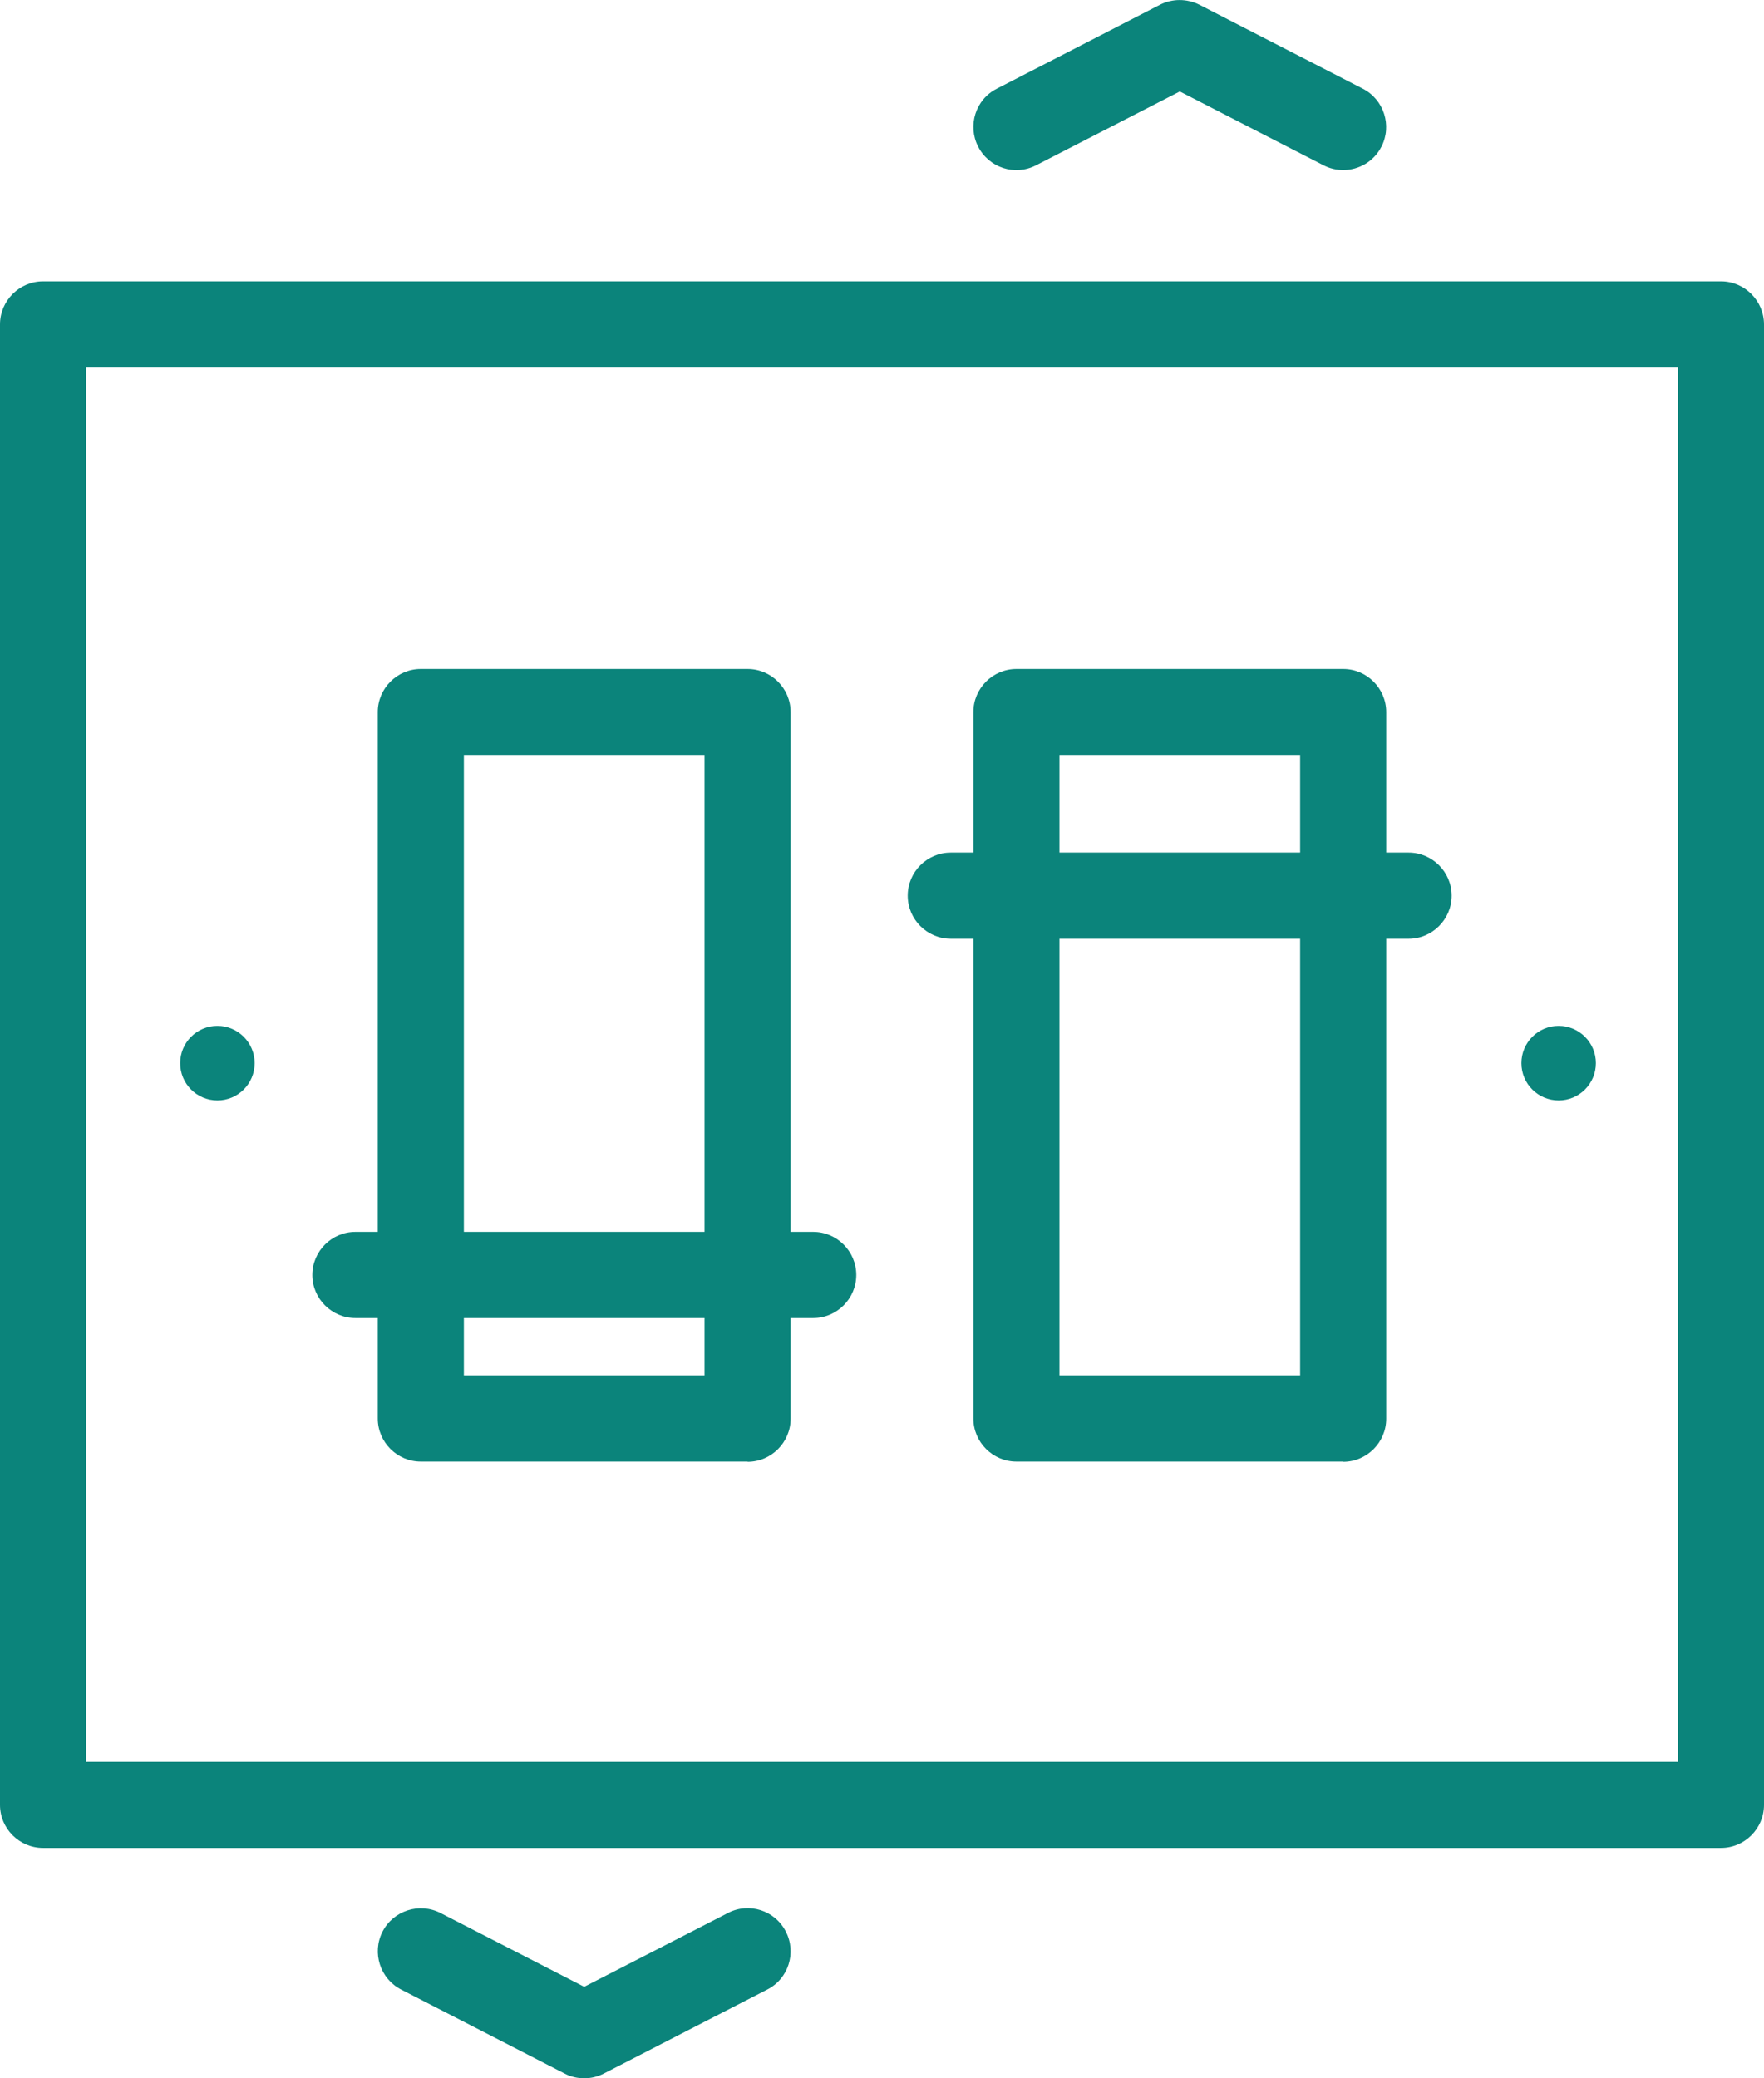 <?xml version="1.0" encoding="UTF-8"?>
<svg id="Layer_1" data-name="Layer 1" xmlns="http://www.w3.org/2000/svg" viewBox="0 0 81.95 96.55">
  <defs>
    <style>
      .cls-1 {
        fill: #0b847b;
      }
    </style>
  </defs>
  <path class="cls-1" d="M79.95,85.85H2c-1.1,0-2-.9-2-2V15.07c0-1.1,.9-2,2-2H79.95c1.1,0,2,.9,2,2V83.85c0,1.1-.9,2-2,2ZM4,81.85H77.95V17.07H4V81.85Z"/>
  <path class="cls-1" d="M34.73,67.9h-15.18c-1.1,0-2-.9-2-2V33.08c0-1.1,.9-2,2-2h15.18c1.1,0,2,.9,2,2v32.83c0,1.1-.9,2-2,2Zm-13.18-4h11.18v-28.83h-11.18v28.83Z"/>
  <path class="cls-1" d="M62.4,67.9h-15.18c-1.1,0-2-.9-2-2V33.08c0-1.1,.9-2,2-2h15.18c1.1,0,2,.9,2,2v32.83c0,1.1-.9,2-2,2Zm-13.18-4h11.18v-28.83h-11.18v28.83Z"/>
  <path class="cls-1" d="M37.78,61.23H16.51c-1.1,0-2-.9-2-2s.9-2,2-2h21.27c1.1,0,2,.9,2,2s-.9,2-2,2Z"/>
  <path class="cls-1" d="M65.44,43.61h-21.27c-1.1,0-2-.9-2-2s.9-2,2-2h21.27c1.1,0,2,.9,2,2s-.9,2-2,2Z"/>
  <circle class="cls-1" cx="10.1" cy="49.39" r="1.73"/>
  <circle class="cls-1" cx="72.41" cy="49.39" r="1.73"/>
  <path class="cls-1" d="M62.4,7.9c-.31,0-.62-.07-.91-.22l-6.68-3.43-6.68,3.43c-.99,.51-2.19,.11-2.69-.87-.5-.98-.12-2.19,.87-2.69L53.89,.22c.57-.29,1.25-.29,1.83,0l7.59,3.9c.98,.5,1.37,1.71,.87,2.69-.35,.69-1.05,1.09-1.78,1.09Z"/>
  <path class="cls-1" d="M27.14,96.55c-.31,0-.63-.07-.91-.22l-7.59-3.9c-.98-.5-1.37-1.71-.87-2.69,.5-.98,1.71-1.37,2.69-.87l6.68,3.43,6.68-3.43c.98-.51,2.19-.12,2.69,.87,.5,.98,.12,2.19-.87,2.69l-7.59,3.9c-.29,.15-.6,.22-.91,.22Z"/>
</svg>